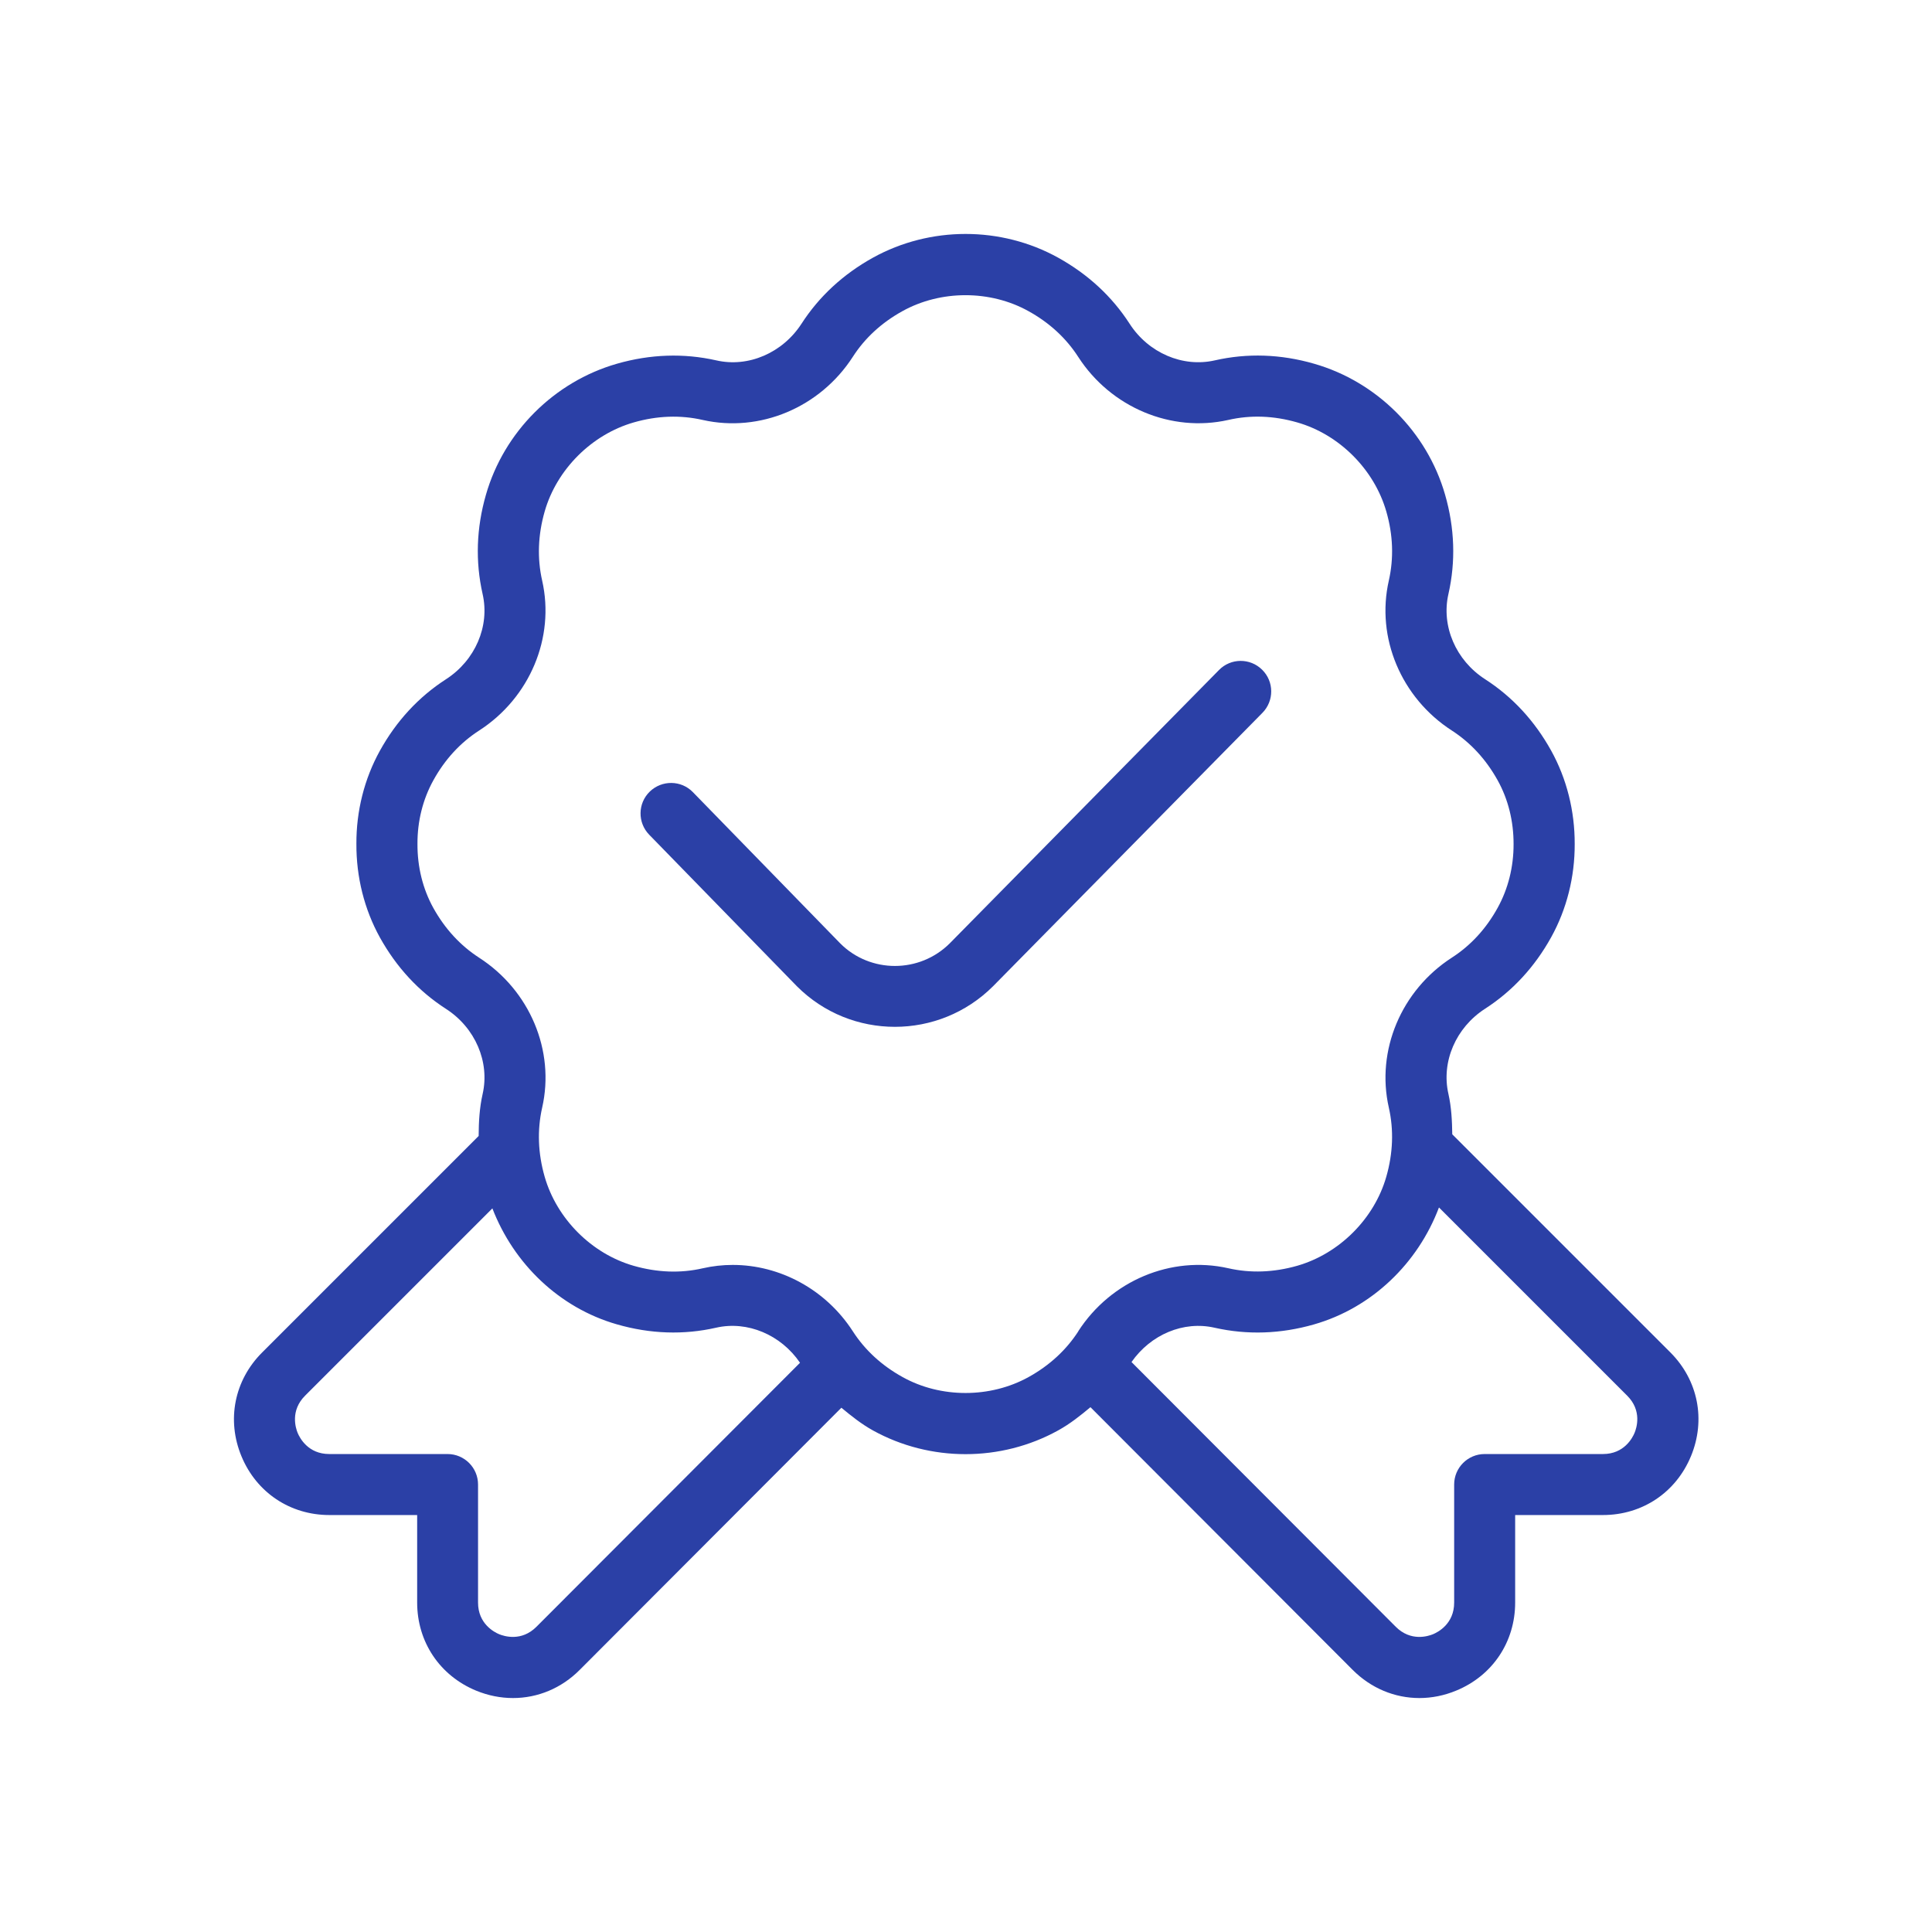 <svg width="512" height="512" viewBox="0 0 512 512" fill="none" xmlns="http://www.w3.org/2000/svg">
<path d="M334.571 188.895L263.196 261.337C256.018 268.515 246.593 272.12 237.168 272.12C227.743 272.12 218.367 268.547 211.205 261.385L172.05 221.212C168.929 218.011 168.994 212.886 172.195 209.782C175.396 206.678 180.521 206.727 183.625 209.928L222.699 250.037C230.653 257.974 243.7 257.99 251.718 249.972L323.045 177.562C326.165 174.377 331.29 174.329 334.474 177.481C337.659 180.601 337.692 185.726 334.555 188.911L334.571 188.895ZM448.109 385.932C444.132 395.535 435.208 401.501 424.797 401.501H401.533V424.699C401.533 435.111 395.551 444.051 385.949 448.011C382.731 449.353 379.417 450 376.152 450C369.653 450 363.348 447.43 358.449 442.515L288.982 372.918C286.314 375.149 283.582 377.332 280.414 379.078C272.848 383.265 264.36 385.366 255.873 385.366C247.385 385.366 238.898 383.265 231.332 379.078C228.244 377.364 225.593 375.23 222.974 373.064L153.652 442.515C148.77 447.43 142.465 450 135.95 450C132.684 450 129.37 449.353 126.153 448.028C116.534 444.051 110.552 435.111 110.552 424.699V401.501H87.289C76.894 401.501 67.97 395.535 63.993 385.932C60 376.329 62.101 365.789 69.457 358.433L126.848 301.042C126.864 297.307 127.074 293.589 127.899 289.935C129.839 281.432 125.943 272.363 118.199 267.367C110.94 262.695 105.056 256.325 100.675 248.436C96.552 240.983 94.402 232.415 94.45 223.637C94.402 214.955 96.552 206.403 100.675 198.95C105.056 191.045 110.956 184.675 118.199 180.003C125.943 175.008 129.839 165.938 127.899 157.435C125.943 148.802 126.234 139.943 128.788 131.083C133.557 114.464 146.862 101.159 163.498 96.39C172.357 93.852 181.2 93.561 189.817 95.501C198.304 97.457 207.39 93.529 212.401 85.801C217.073 78.558 223.443 72.674 231.332 68.293C246.496 59.902 265.282 59.902 280.43 68.293C288.319 72.674 294.689 78.558 299.361 85.801C304.356 93.545 313.458 97.441 321.945 95.501C330.546 93.545 339.405 93.836 348.248 96.39C364.884 101.159 378.189 114.464 382.958 131.083C385.512 139.943 385.803 148.802 383.847 157.419C381.907 165.922 385.803 174.992 393.547 179.987C400.806 184.659 406.69 191.029 411.071 198.918C415.194 206.355 417.344 214.923 417.312 223.685C417.344 232.399 415.194 240.951 411.071 248.388C406.69 256.293 400.789 262.663 393.547 267.335C385.803 272.33 381.907 281.4 383.847 289.903C384.639 293.427 384.817 297.016 384.865 300.605L442.661 358.401C450.016 365.756 452.102 376.281 448.125 385.9L448.109 385.932ZM212.013 361.149C206.969 353.728 198.078 349.962 189.784 351.853C181.184 353.809 172.324 353.518 163.481 350.964C148.236 346.599 136.144 334.911 130.486 320.232L80.854 369.863C76.877 373.84 78.349 378.431 78.882 379.74C79.432 381.05 81.63 385.334 87.256 385.334H118.603C123.065 385.334 126.686 388.955 126.686 393.417V424.699C126.686 430.325 130.971 432.54 132.296 433.09C133.606 433.623 138.197 435.094 142.174 431.101L212.013 361.149ZM285.749 352.791C294.43 339.356 310.403 332.696 325.486 336.091C331.419 337.449 337.578 337.206 343.77 335.444C354.925 332.243 364.205 322.98 367.389 311.825C369.168 305.601 369.394 299.441 368.052 293.524C364.625 278.409 371.334 262.452 384.752 253.787C389.748 250.57 393.838 246.124 396.893 240.579C399.674 235.551 401.129 229.731 401.113 223.718C401.129 217.639 399.69 211.819 396.893 206.791C393.822 201.262 389.731 196.816 384.752 193.599C371.318 184.934 364.609 168.962 368.052 153.862C369.394 147.929 369.184 141.77 367.389 135.562C364.188 124.407 354.925 115.127 343.77 111.942C337.578 110.164 331.435 109.922 325.486 111.296C310.435 114.674 294.414 108.014 285.749 94.596C282.531 89.6 278.086 85.51 272.557 82.455C262.42 76.813 249.293 76.829 239.157 82.455C233.628 85.51 229.182 89.6 225.981 94.596C217.3 108.03 201.327 114.691 186.244 111.296C180.311 109.938 174.151 110.164 167.959 111.942C156.805 115.143 147.525 124.407 144.34 135.562C142.562 141.786 142.336 147.945 143.677 153.862C147.105 168.978 140.396 184.934 126.977 193.599C121.982 196.816 117.892 201.262 114.836 206.807C112.056 211.835 110.601 217.655 110.633 223.653C110.601 229.748 112.056 235.584 114.836 240.612C117.908 246.14 121.998 250.586 126.977 253.803C140.412 262.469 147.121 278.441 143.677 293.541C142.336 299.474 142.562 305.633 144.34 311.841C147.541 322.996 156.805 332.276 167.959 335.46C174.151 337.222 180.295 337.481 186.244 336.107C188.879 335.509 191.53 335.218 194.182 335.218C206.694 335.218 218.835 341.717 225.997 352.791C229.214 357.786 233.66 361.876 239.189 364.932C249.309 370.574 262.437 370.558 272.589 364.932C278.134 361.86 282.564 357.77 285.781 352.791H285.749ZM431.215 369.863L381.341 319.989C375.747 334.798 363.574 346.583 348.232 350.98C339.389 353.518 330.53 353.809 321.913 351.869C313.636 349.962 304.938 353.68 299.862 360.955L369.879 431.101C373.872 435.094 378.447 433.623 379.757 433.09C381.082 432.54 385.367 430.342 385.367 424.699V393.417C385.367 388.955 388.988 385.334 393.45 385.334H424.797C430.423 385.334 432.621 381.05 433.171 379.74C433.721 378.431 435.208 373.84 431.215 369.863Z" fill="#2B40A6"/>
</svg>
